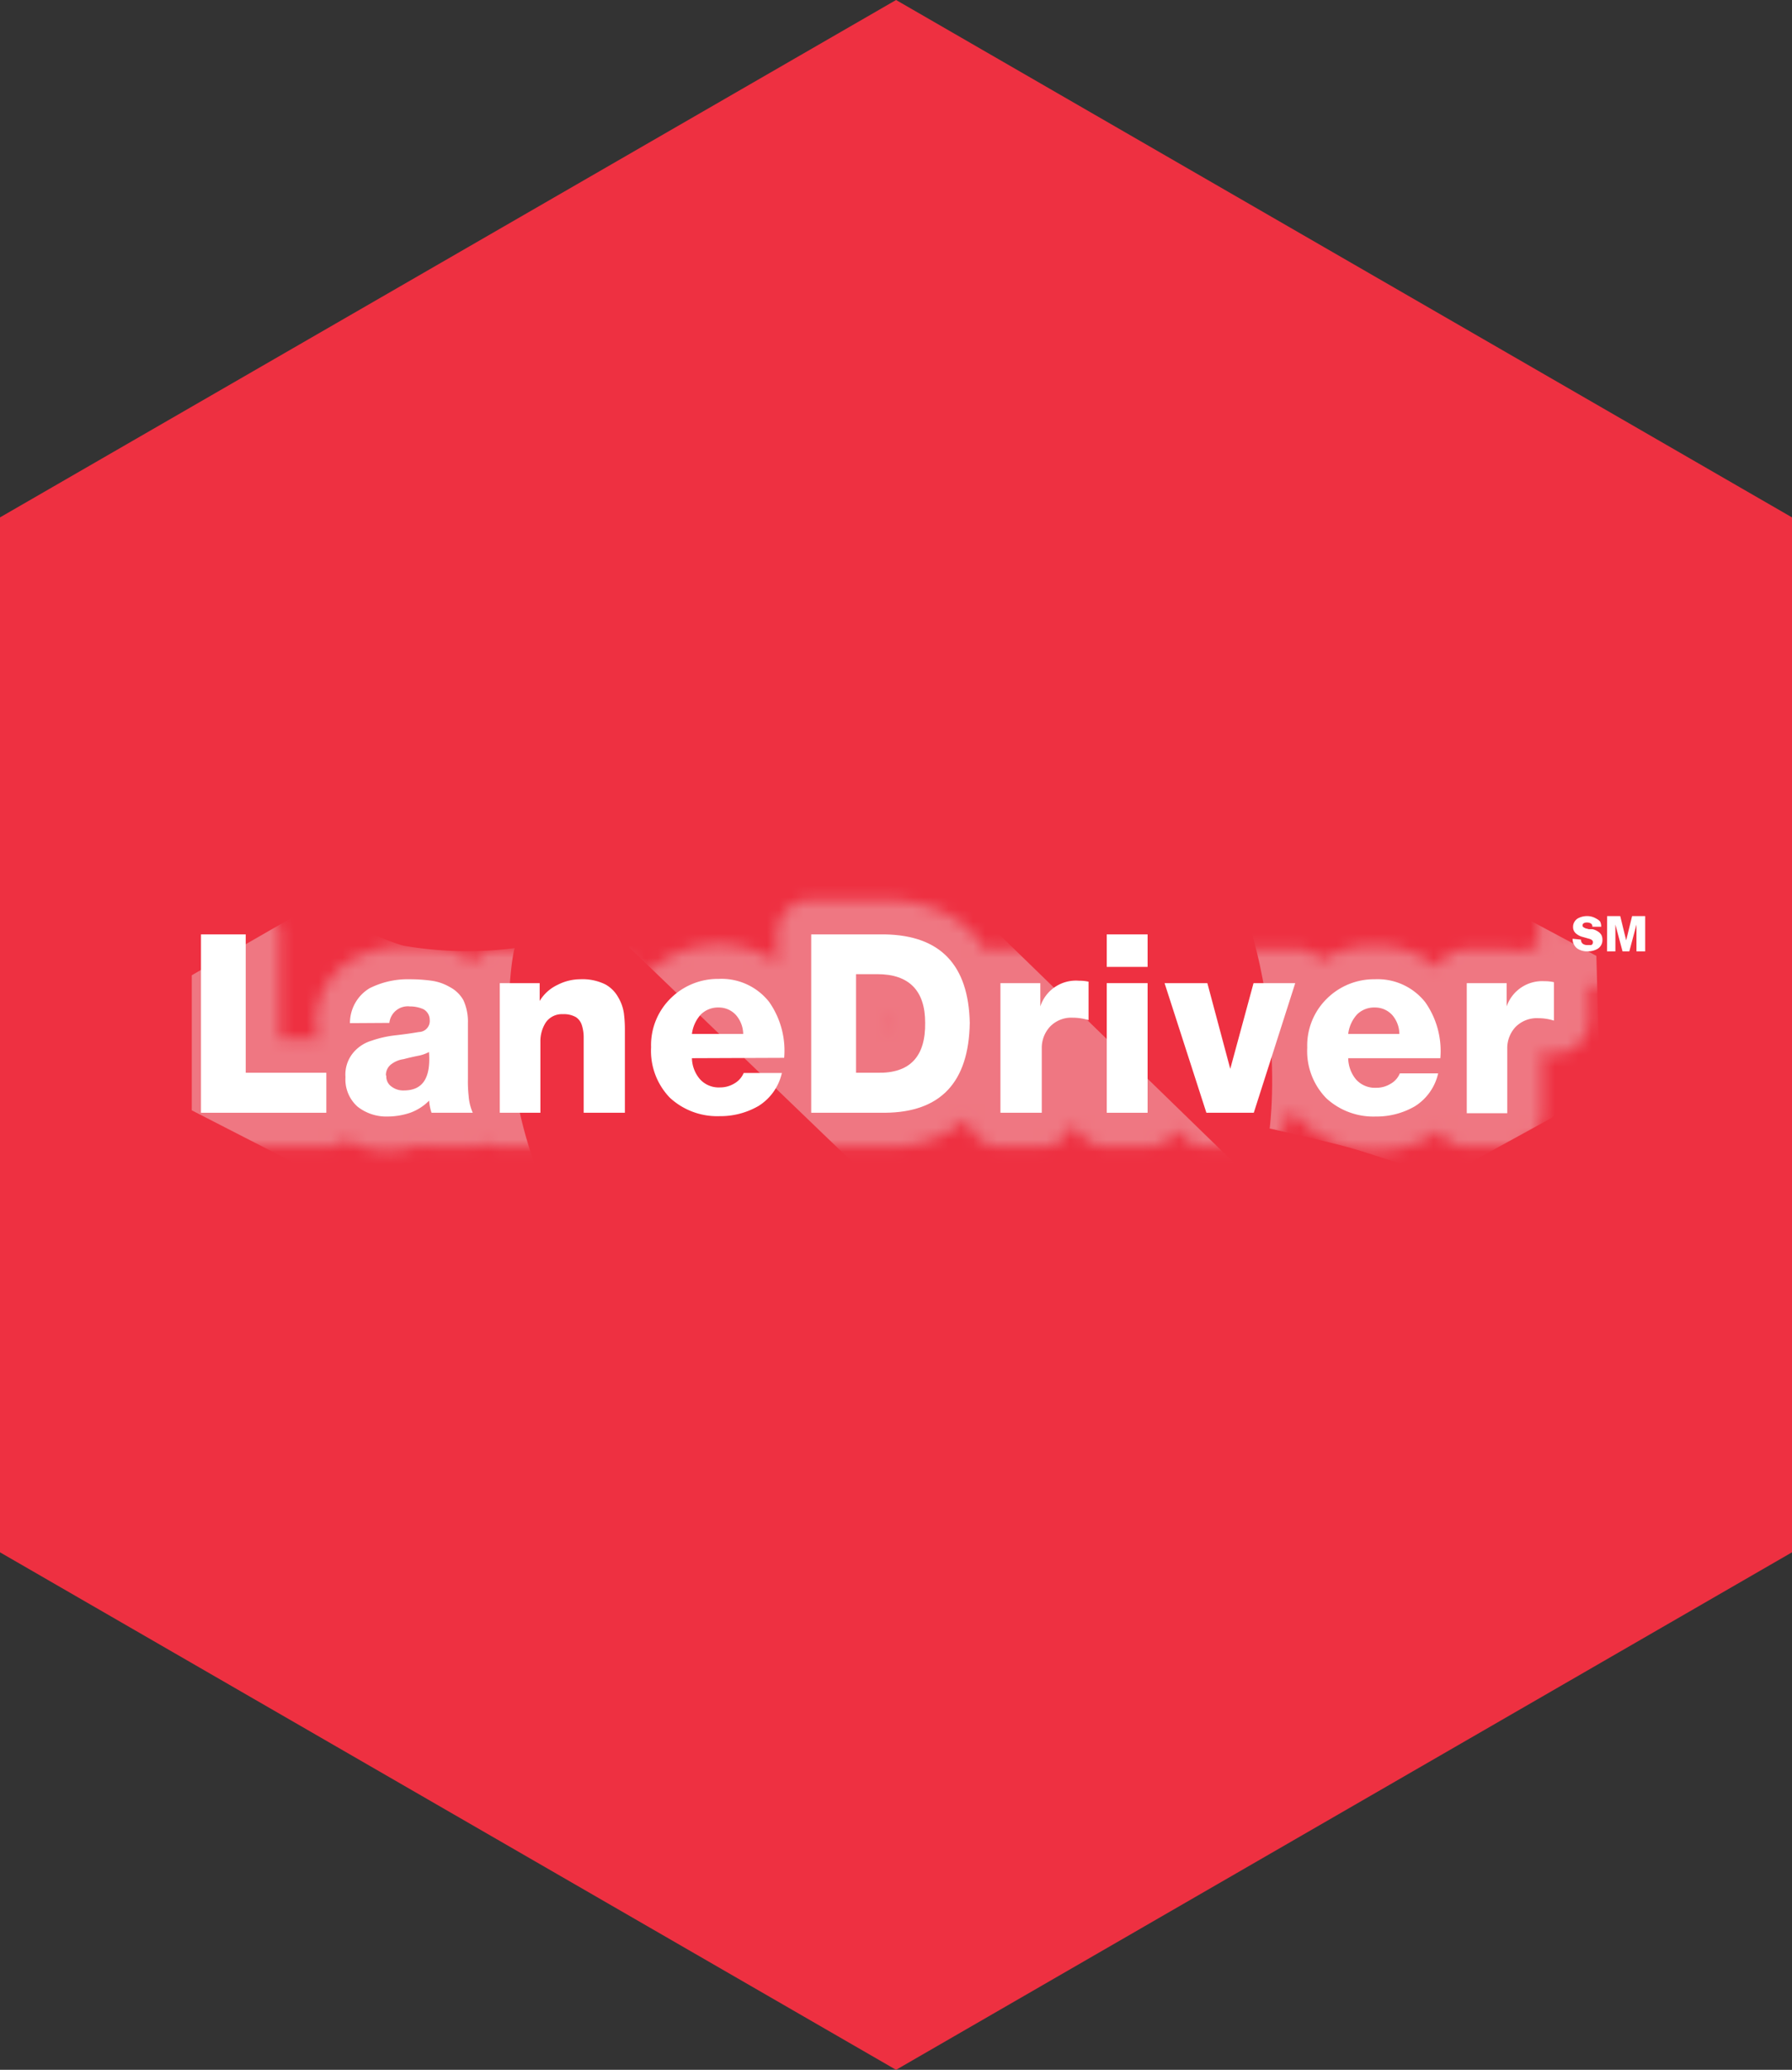 <svg id="Drivonic_Program_Suite" data-name="Drivonic Program Suite" xmlns="http://www.w3.org/2000/svg" xmlns:xlink="http://www.w3.org/1999/xlink" viewBox="0 0 147.83 170.7"><rect x="0" y="0" width="147.83" height="170.7" fill="#333333" stroke="none"/><defs><filter id="luminosity-noclip" x="13.77" y="27.49" width="124.76" height="115.72" filterUnits="userSpaceOnUse" color-interpolation-filters="sRGB"><feFlood flood-color="#fff" result="bg"/><feBlend in="SourceGraphic" in2="bg"/></filter><mask id="mask" x="13.77" y="27.49" width="124.76" height="115.72" maskUnits="userSpaceOnUse"><path d="M135.72,72.74h-1.08a2.43,2.43,0,0,1-1,0h-1.08a2.88,2.88,0,0,0-.59.07,4.38,4.38,0,0,0-3.32.49,3.53,3.53,0,0,0-1.17,1.17,3.6,3.6,0,0,0-.53,2c0,.1,0,.21,0,.31a2.85,2.85,0,0,0-.11.87,4.17,4.17,0,0,0,.08.51,6.5,6.5,0,0,0-1.68.32,3,3,0,0,0-1-.16H121a2.77,2.77,0,0,0-2.43,1.44A8.12,8.12,0,0,0,113.39,78,8.41,8.41,0,0,0,109,79.21a2.8,2.8,0,0,0-2.08-.94h-3.44a2.8,2.8,0,0,0-1.93.76,2.8,2.8,0,0,0-1.93-.76H97.48V77.06a2.8,2.8,0,0,0-2.81-2.8H91.3a2.8,2.8,0,0,0-2.81,2.8v1a6.73,6.73,0,0,0-1.72.32,3,3,0,0,0-1-.16H82.53a2.77,2.77,0,0,0-1.16.25c-1.59-2.69-4.44-4.2-8.33-4.26H66.92a2.8,2.8,0,0,0-2.81,2.8v2.37a8.58,8.58,0,0,0-10.68.86l-.23.24a5.47,5.47,0,0,0-2-1.81A7,7,0,0,0,47.81,78a6.81,6.81,0,0,0-2.42.44,3.16,3.16,0,0,0-.87-.13h-3.3A2.79,2.79,0,0,0,39,79.35a6.28,6.28,0,0,0-.52-.38A7.17,7.17,0,0,0,36,78.09,16.91,16.91,0,0,0,33.82,78h0a9.67,9.67,0,0,0-4.69,1.09,6,6,0,0,0-3.06,5.1,2.81,2.81,0,0,0,.32,1.51H23.08v-8.6a2.8,2.8,0,0,0-2.8-2.8h-3.7a2.8,2.8,0,0,0-2.81,2.8V91.77a2.8,2.8,0,0,0,2.81,2.8H26.92A2.76,2.76,0,0,0,28.58,94a6.75,6.75,0,0,0,3.41.87,8.33,8.33,0,0,0,2.73-.46,2.62,2.62,0,0,0,.88.14H39a2.67,2.67,0,0,0,1.09-.24,2.7,2.7,0,0,0,1.13.24H44.6a2.78,2.78,0,0,0,1.78-.63,2.75,2.75,0,0,0,1.77.63h3.38A2.79,2.79,0,0,0,54,93.11a8.63,8.63,0,0,0,5.38,1.78,9.25,9.25,0,0,0,4.7-1.26c.17-.11.32-.25.49-.37a2.78,2.78,0,0,0,2.37,1.31h6.14a9.74,9.74,0,0,0,6.71-2.3,2.8,2.8,0,0,0,2.76,2.3H85.9a2.79,2.79,0,0,0,2.7-2.06,2.79,2.79,0,0,0,2.7,2.06h3.37a2.81,2.81,0,0,0,2.44-1.43,2.78,2.78,0,0,0,2.41,1.43h3.91a2.8,2.8,0,0,0,2.67-1.94l.39-1.19a7.51,7.51,0,0,0,1,1.15,8.5,8.5,0,0,0,6,2.3,9.25,9.25,0,0,0,4.7-1.26c.17-.11.32-.24.48-.36a2.8,2.8,0,0,0,2.36,1.3h3.38a2.8,2.8,0,0,0,2.81-2.8l0-5,.23,0a2.81,2.81,0,0,0,3.65-2.68V81.32a4.44,4.44,0,0,0,.9-.12,2.48,2.48,0,0,0,.61.07h3.14a2.8,2.8,0,0,0,2.81-2.8V75.55A2.81,2.81,0,0,0,135.72,72.74Zm-6,3.72h.05v1h-.08s0,0,0,.05h-.07a1.78,1.78,0,0,1-.17-.27.91.91,0,0,1-.07-.14A2,2,0,0,1,129.72,76.46ZM73.51,84.38a4,4,0,0,1-.08.94V83.51A3,3,0,0,1,73.51,84.38Z" style="fill:#231f20;filter:url(#luminosity-noclip)"/></mask></defs><g id="LaneDriver"><polygon points="147.83 42.67 73.92 0 0 42.67 0 128.02 73.92 170.7 147.83 128.02 147.83 42.67" style="fill:#ee3041"/><g style="mask:url(#mask)"><path d="M61.26,38.53l6.15-10.9L79,27.49l6.86,13.42s3.33,1.07,4.4,1.54,4.12,2.24,4.12,2.24l15.8-4.76,8.39,7.41L113.41,63s1.89,3.14,2.38,4.2S117,71,117,71l14.69,7.83L132,90l-13,7.13s-5.69-1.92-7.55-2.45-6.71-1.61-6.71-1.61,2.31-16.88-8.53-29.36c-12-13.84-30.75-8.82-30.62-8.67s-1.25-6.7-1.82-8.88C63.26,44.2,61.26,38.53,61.26,38.53Z" style="fill:#ef7782"/><path d="M25.77,74.71l-9.95,5.72V91.57L30,98.84s1.11,3.2,1.64,4.24,2,4.41,2,4.41L29.24,122.8l8.11,7.92,15.54-5.19s3.18,1.45,4.27,1.88S61,128.75,61,128.75l7.81,14.46,11.66-.14,7.29-14.93s-1.41-4.49-2-6.32c-.57-1.68-1.49-7.09-1.49-7.09s-18.87,5.83-31.88-6.19C38.94,96.09,42.31,78.07,42.47,78.19A31,31,0,0,1,33.33,78C31.36,77.51,25.77,74.71,25.77,74.71Z" style="fill:#ef7782"/><path d="M103.27,116a11.26,11.26,0,0,0,2.17-1.12,13.37,13.37,0,0,0,1.47-2.51,9,9,0,0,0,2.51.21,9.22,9.22,0,0,0,2-1.61,10.13,10.13,0,0,0,2,1.33,12.29,12.29,0,0,0,2.8-.07l3.21,9.23-7.9,8.31a15.32,15.32,0,0,0-2.38-1.39,14.54,14.54,0,0,0-2.65-.14,7.29,7.29,0,0,0-.77-1.47,11,11,0,0,0-2.31-1.19,9.45,9.45,0,0,0,.14-2.31,11.54,11.54,0,0,0-1.61-2.37,9.17,9.17,0,0,0,1.4-1.82A12,12,0,0,0,103.27,116Z" style="fill:#ef7782"/><path d="M126.55,105.6C120.48,98.35,102,96.09,102,96.09L63.17,58.34S61.12,36.25,51.89,31.78a29.69,29.69,0,0,0-25.73-.38L44.62,41.66l.09,13.23L33.53,61.51,15,51.16s1.45,12.39,11,20.32c7.73,6.44,21.71,2.61,21.71,2.61l39.15,37.66s2.24,17.39,8.3,23.12c9.77,9.24,22.65,8.85,30.85.93C130.5,131.45,138.58,120,126.55,105.6Zm-3.07,21.51-3.57,1.82-1.4,3.21-3.84-.07-2.87,2-3.07-2-3.57.42-1.47-3.14-3.56-1.75.28-4-2.1-2.79,1.82-3.08L100,114l3.28-1.47,1.75-3.36,3.5.14,3-2.1,2.8,1.89,3.84-.14,1.54,3.22,3.5,1.54L123,117.6l2,2.87-1.81,3.21Z" style="fill:#ef7782"/><polygon points="36.09 40.7 41.26 43.57 41.47 52.94 33.5 57.76 30.43 56.08 28.26 49.09 36.09 40.7" style="fill:#ef7782"/></g><path d="M130.42,77.49a.42.42,0,0,0,.16.35.63.63,0,0,0,.38.1l.17,0,.14,0a.25.25,0,0,0,.14-.23.23.23,0,0,0-.06-.16.5.5,0,0,0-.19-.11l-.56-.16a1.39,1.39,0,0,1-.56-.27.68.68,0,0,1-.27-.57.76.76,0,0,1,.11-.41.81.81,0,0,1,.27-.28,1.58,1.58,0,0,1,.77-.2,1.45,1.45,0,0,1,.78.22A.91.91,0,0,1,132,76a.94.94,0,0,1,.09.43h-.73a.28.28,0,0,0-.14-.28.63.63,0,0,0-.32-.07.46.46,0,0,0-.23.05.2.2,0,0,0-.12.2.15.15,0,0,0,.07.13.77.77,0,0,0,.18.1l.27.07.15,0,.15,0a1.39,1.39,0,0,1,.56.27.75.75,0,0,1,.19.24.82.82,0,0,1,.07.34.84.84,0,0,1-.38.76,1.61,1.61,0,0,1-.85.22,1.44,1.44,0,0,1-.85-.24,1,1,0,0,1-.38-.8Z" style="fill:#fff"/><path d="M132.58,75.55h1.08l.49,2h0l.49-2h1.08v2.91H135V76.25h0l-.59,2.21h-.56l-.59-2.21h0v2.21h-.69Z" style="fill:#fff"/><path d="M16.58,77.06h3.69V88.47h6.65v3.3H16.58Z" style="fill:#fff"/><path d="M28.87,84.38a3.34,3.34,0,0,1,1.62-2.88,7,7,0,0,1,3.3-.74,13.42,13.42,0,0,1,1.81.12,4.15,4.15,0,0,1,1.52.53,2.74,2.74,0,0,1,1.1,1.06,4.21,4.21,0,0,1,.38,1.89V89a10.78,10.78,0,0,0,.06,1.38A4.2,4.2,0,0,0,39,91.77H35.6a3.93,3.93,0,0,1-.2-1,4.2,4.2,0,0,1-1.56,1,5.89,5.89,0,0,1-1.85.31,3.84,3.84,0,0,1-2.49-.81,3,3,0,0,1-1-2.44,2.81,2.81,0,0,1,.63-2,3.15,3.15,0,0,1,1.51-1,9.11,9.11,0,0,1,2-.45q1-.11,1.92-.27a.91.91,0,0,0,.89-1,1,1,0,0,0-.54-.89,2.77,2.77,0,0,0-1.1-.22,1.53,1.53,0,0,0-1.69,1.36Zm3,4.33a1,1,0,0,0,.44.91,1.59,1.59,0,0,0,1,.31c1.55,0,2.24-1,2.08-3.17a3.14,3.14,0,0,1-.94.32c-.39.08-.78.17-1.16.27a2.13,2.13,0,0,0-1,.41A1.09,1.09,0,0,0,31.84,88.71Z" style="fill:#fff"/><path d="M41.23,81.08h3.29v1.47h0A3.43,3.43,0,0,1,46,81.22a4.12,4.12,0,0,1,1.86-.46,4.26,4.26,0,0,1,2.07.42A2.7,2.7,0,0,1,51,82.25a3.53,3.53,0,0,1,.47,1.34,10.58,10.58,0,0,1,.08,1.32v6.86H48.15V86.59c0-.37,0-.73,0-1.1a3.31,3.31,0,0,0-.15-.94,1.24,1.24,0,0,0-.48-.66,2,2,0,0,0-1.09-.25,1.61,1.61,0,0,0-1.41.69,2.86,2.86,0,0,0-.44,1.6v5.84H41.23Z" style="fill:#fff"/><path d="M57.08,87.27A2.76,2.76,0,0,0,57.74,89a2.08,2.08,0,0,0,1.66.68,2.23,2.23,0,0,0,1.17-.32,1.8,1.8,0,0,0,.78-.87H64.5a4.33,4.33,0,0,1-1.91,2.71,6.26,6.26,0,0,1-3.23.85,5.75,5.75,0,0,1-4.09-1.51,5.56,5.56,0,0,1-1.56-4.17,5.41,5.41,0,0,1,1.65-4.07,5.52,5.52,0,0,1,3.92-1.57,5,5,0,0,1,4.17,1.9,7,7,0,0,1,1.24,4.61Zm4.23-2a2.43,2.43,0,0,0-.59-1.55,1.9,1.9,0,0,0-1.44-.63,2,2,0,0,0-1.46.57,2.91,2.91,0,0,0-.74,1.61Z" style="fill:#fff"/><path d="M66.92,77.06H73q6.85.12,7,7.3-.12,7.36-7,7.41H66.92Zm3.7,11.41h1.76q4,.09,3.94-4.13c0-2.65-1.34-4-3.94-4H70.62Z" style="fill:#fff"/><path d="M82.53,81.08h3.29V83h0A3.09,3.09,0,0,1,89,80.88a3.68,3.68,0,0,1,.8.08v3.17a4.46,4.46,0,0,0-1.3-.2,2.43,2.43,0,0,0-1.89.75,2.58,2.58,0,0,0-.67,1.79v5.3H82.53Z" style="fill:#fff"/><path d="M94.67,79.74H91.3V77.06h3.37ZM91.3,81.08h3.37V91.77H91.3Z" style="fill:#fff"/><path d="M103.43,91.77H99.52L96.07,81.08H99.6l1.89,7.07h0l1.92-7.07h3.44Z" style="fill:#fff"/><path d="M111.22,87.27a2.81,2.81,0,0,0,.65,1.76,2.1,2.1,0,0,0,1.67.68,2.2,2.2,0,0,0,1.16-.32,1.75,1.75,0,0,0,.78-.87h3.16a4.33,4.33,0,0,1-1.91,2.71,6.29,6.29,0,0,1-3.23.85,5.73,5.73,0,0,1-4.09-1.51,5.56,5.56,0,0,1-1.57-4.17,5.41,5.41,0,0,1,1.65-4.07,5.52,5.52,0,0,1,3.93-1.57,5,5,0,0,1,4.16,1.9,7,7,0,0,1,1.24,4.61Zm4.22-2a2.42,2.42,0,0,0-.58-1.55,1.91,1.91,0,0,0-1.44-.63,2,2,0,0,0-1.47.57,2.9,2.9,0,0,0-.73,1.61Z" style="fill:#fff"/><path d="M121,81.08h3.29V83h0a3.1,3.1,0,0,1,3.11-2.08,3.53,3.53,0,0,1,.79.08v3.17a4.34,4.34,0,0,0-1.29-.2,2.46,2.46,0,0,0-1.9.75,2.57,2.57,0,0,0-.66,1.79v5.3H121Z" style="fill:#fff"/></g></svg>